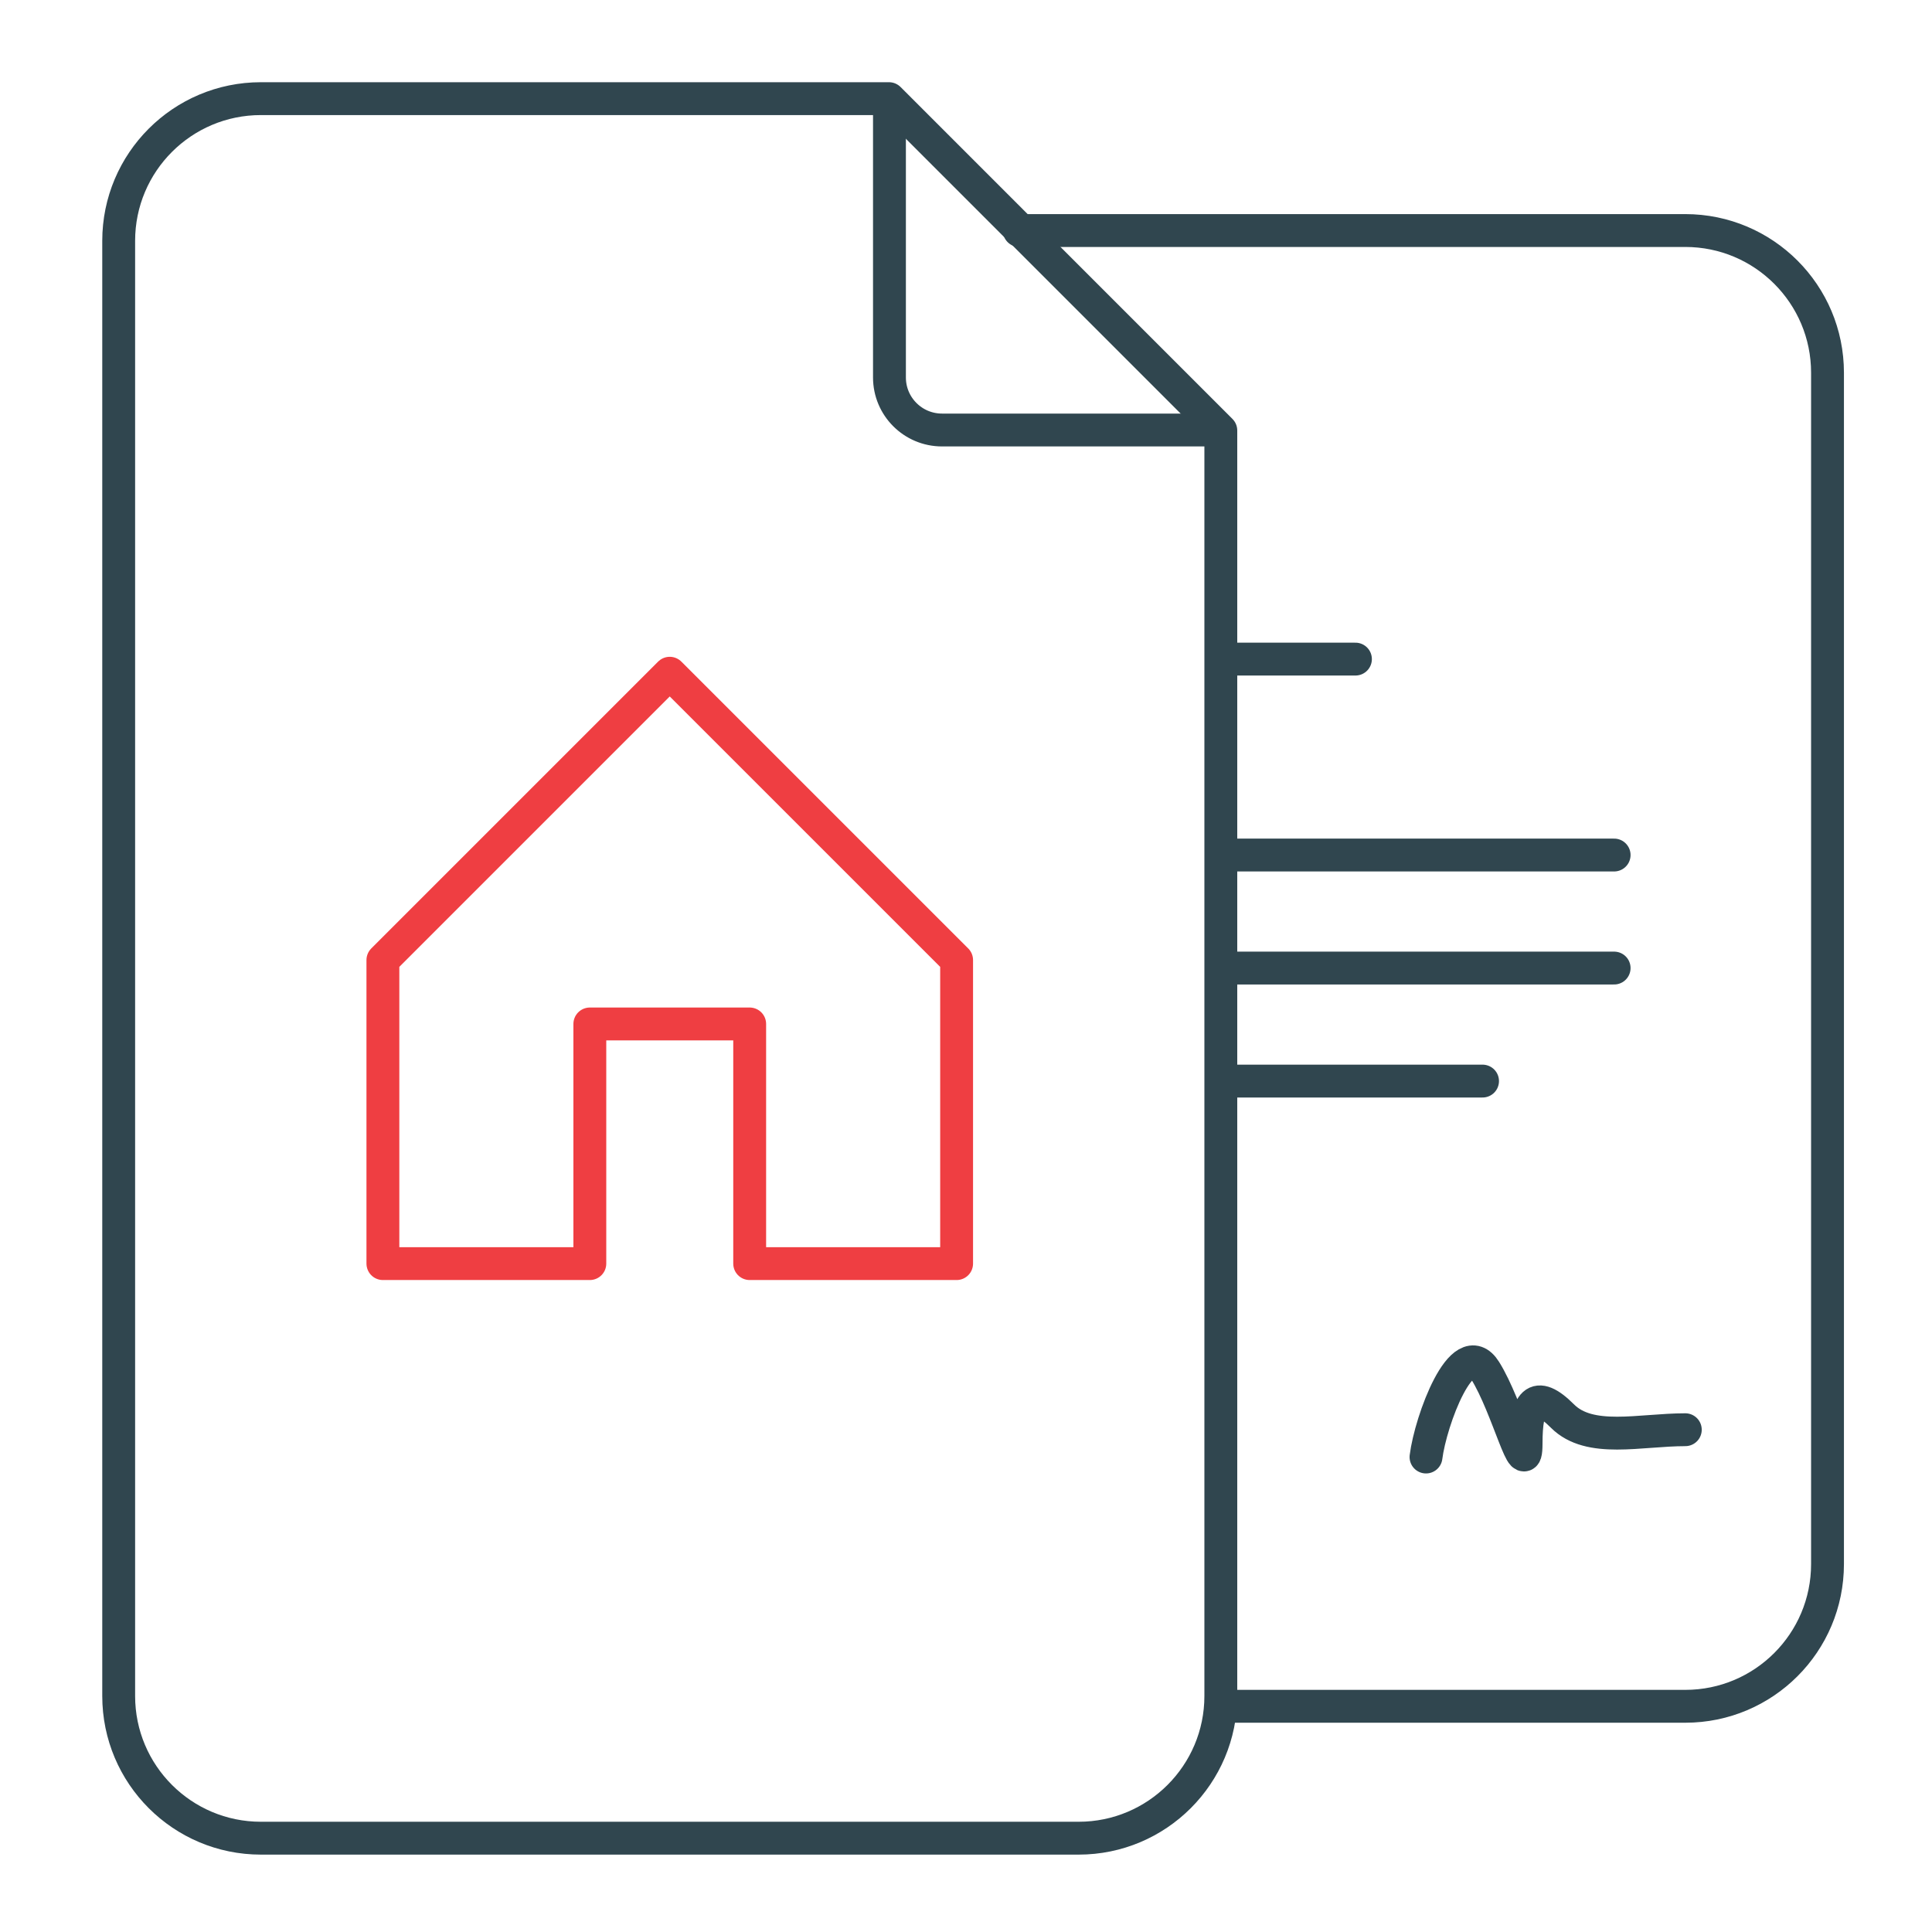 <?xml version="1.0" encoding="UTF-8"?> <!-- Generator: Adobe Illustrator 16.0.0, SVG Export Plug-In . SVG Version: 6.00 Build 0) --> <svg xmlns="http://www.w3.org/2000/svg" xmlns:xlink="http://www.w3.org/1999/xlink" id="Layer_1" x="0px" y="0px" width="500px" height="500px" viewBox="0 0 500 500" xml:space="preserve"> <g> <g> <g> <path fill="none" stroke="#EF3E42" stroke-width="8.504" stroke-linecap="round" stroke-linejoin="round" stroke-miterlimit="10" d=" M173.328,174.231l-74.234,74.233v78.556h53.555c0-25.808,0-52.47,0-62.021c8.449,0,32.93,0,41.369,0c0,9.553,0,36.215,0,62.021 h53.553v-78.556L173.328,174.231z"></path> </g> </g> </g> <path fill="none" stroke="#30464F" stroke-width="8.504" stroke-linecap="round" stroke-linejoin="round" stroke-miterlimit="10" d=" M314.941,111.286h-71.136c-7.528,0-13.614-6.086-13.614-13.605V26.546"></path> <path fill="none" stroke="#30464F" stroke-width="8.504" stroke-linecap="round" stroke-linejoin="round" stroke-miterlimit="10" d=" M67.521,475.721h211.623c20.324,0,36.804-16.479,36.804-36.803V111.421l-85.882-85.892H67.521 c-20.326,0-36.805,16.479-36.805,36.804v376.585C30.717,459.242,47.195,475.721,67.521,475.721z"></path> <g> <g> <path fill="none" stroke="#30464F" stroke-width="8.504" stroke-linecap="round" stroke-linejoin="round" stroke-miterlimit="10" d=" M263.787,59.662h172.366c20.326,0,36.806,16.479,36.806,36.804v308.319c0,20.324-16.479,36.803-36.806,36.803h-118.42"></path> </g> </g> <line fill="none" stroke="#30464F" stroke-width="8.504" stroke-linecap="round" stroke-linejoin="round" stroke-miterlimit="10" x1="317.6" y1="279.783" x2="383.682" y2="279.783"></line> <line fill="none" stroke="#30464F" stroke-width="8.504" stroke-linecap="round" stroke-linejoin="round" stroke-miterlimit="10" x1="317.6" y1="170.574" x2="350.786" y2="170.574"></line> <line fill="none" stroke="#30464F" stroke-width="8.504" stroke-linecap="round" stroke-linejoin="round" stroke-miterlimit="10" x1="317.601" y1="250.533" x2="417.734" y2="250.533"></line> <line fill="none" stroke="#30464F" stroke-width="8.504" stroke-linecap="round" stroke-linejoin="round" stroke-miterlimit="10" x1="317.601" y1="221.282" x2="417.734" y2="221.282"></line> <path fill="none" stroke="#30464F" stroke-width="8.504" stroke-linecap="round" stroke-linejoin="round" stroke-miterlimit="10" d=" M369.05,377.076c1.178-9.418,9.418-31.787,15.305-22.369s10.596,29.434,10.596,18.836c0-10.596,2.354-14.127,9.418-7.063 c7.064,7.063,20.016,3.531,31.787,3.531"></path> </svg> 